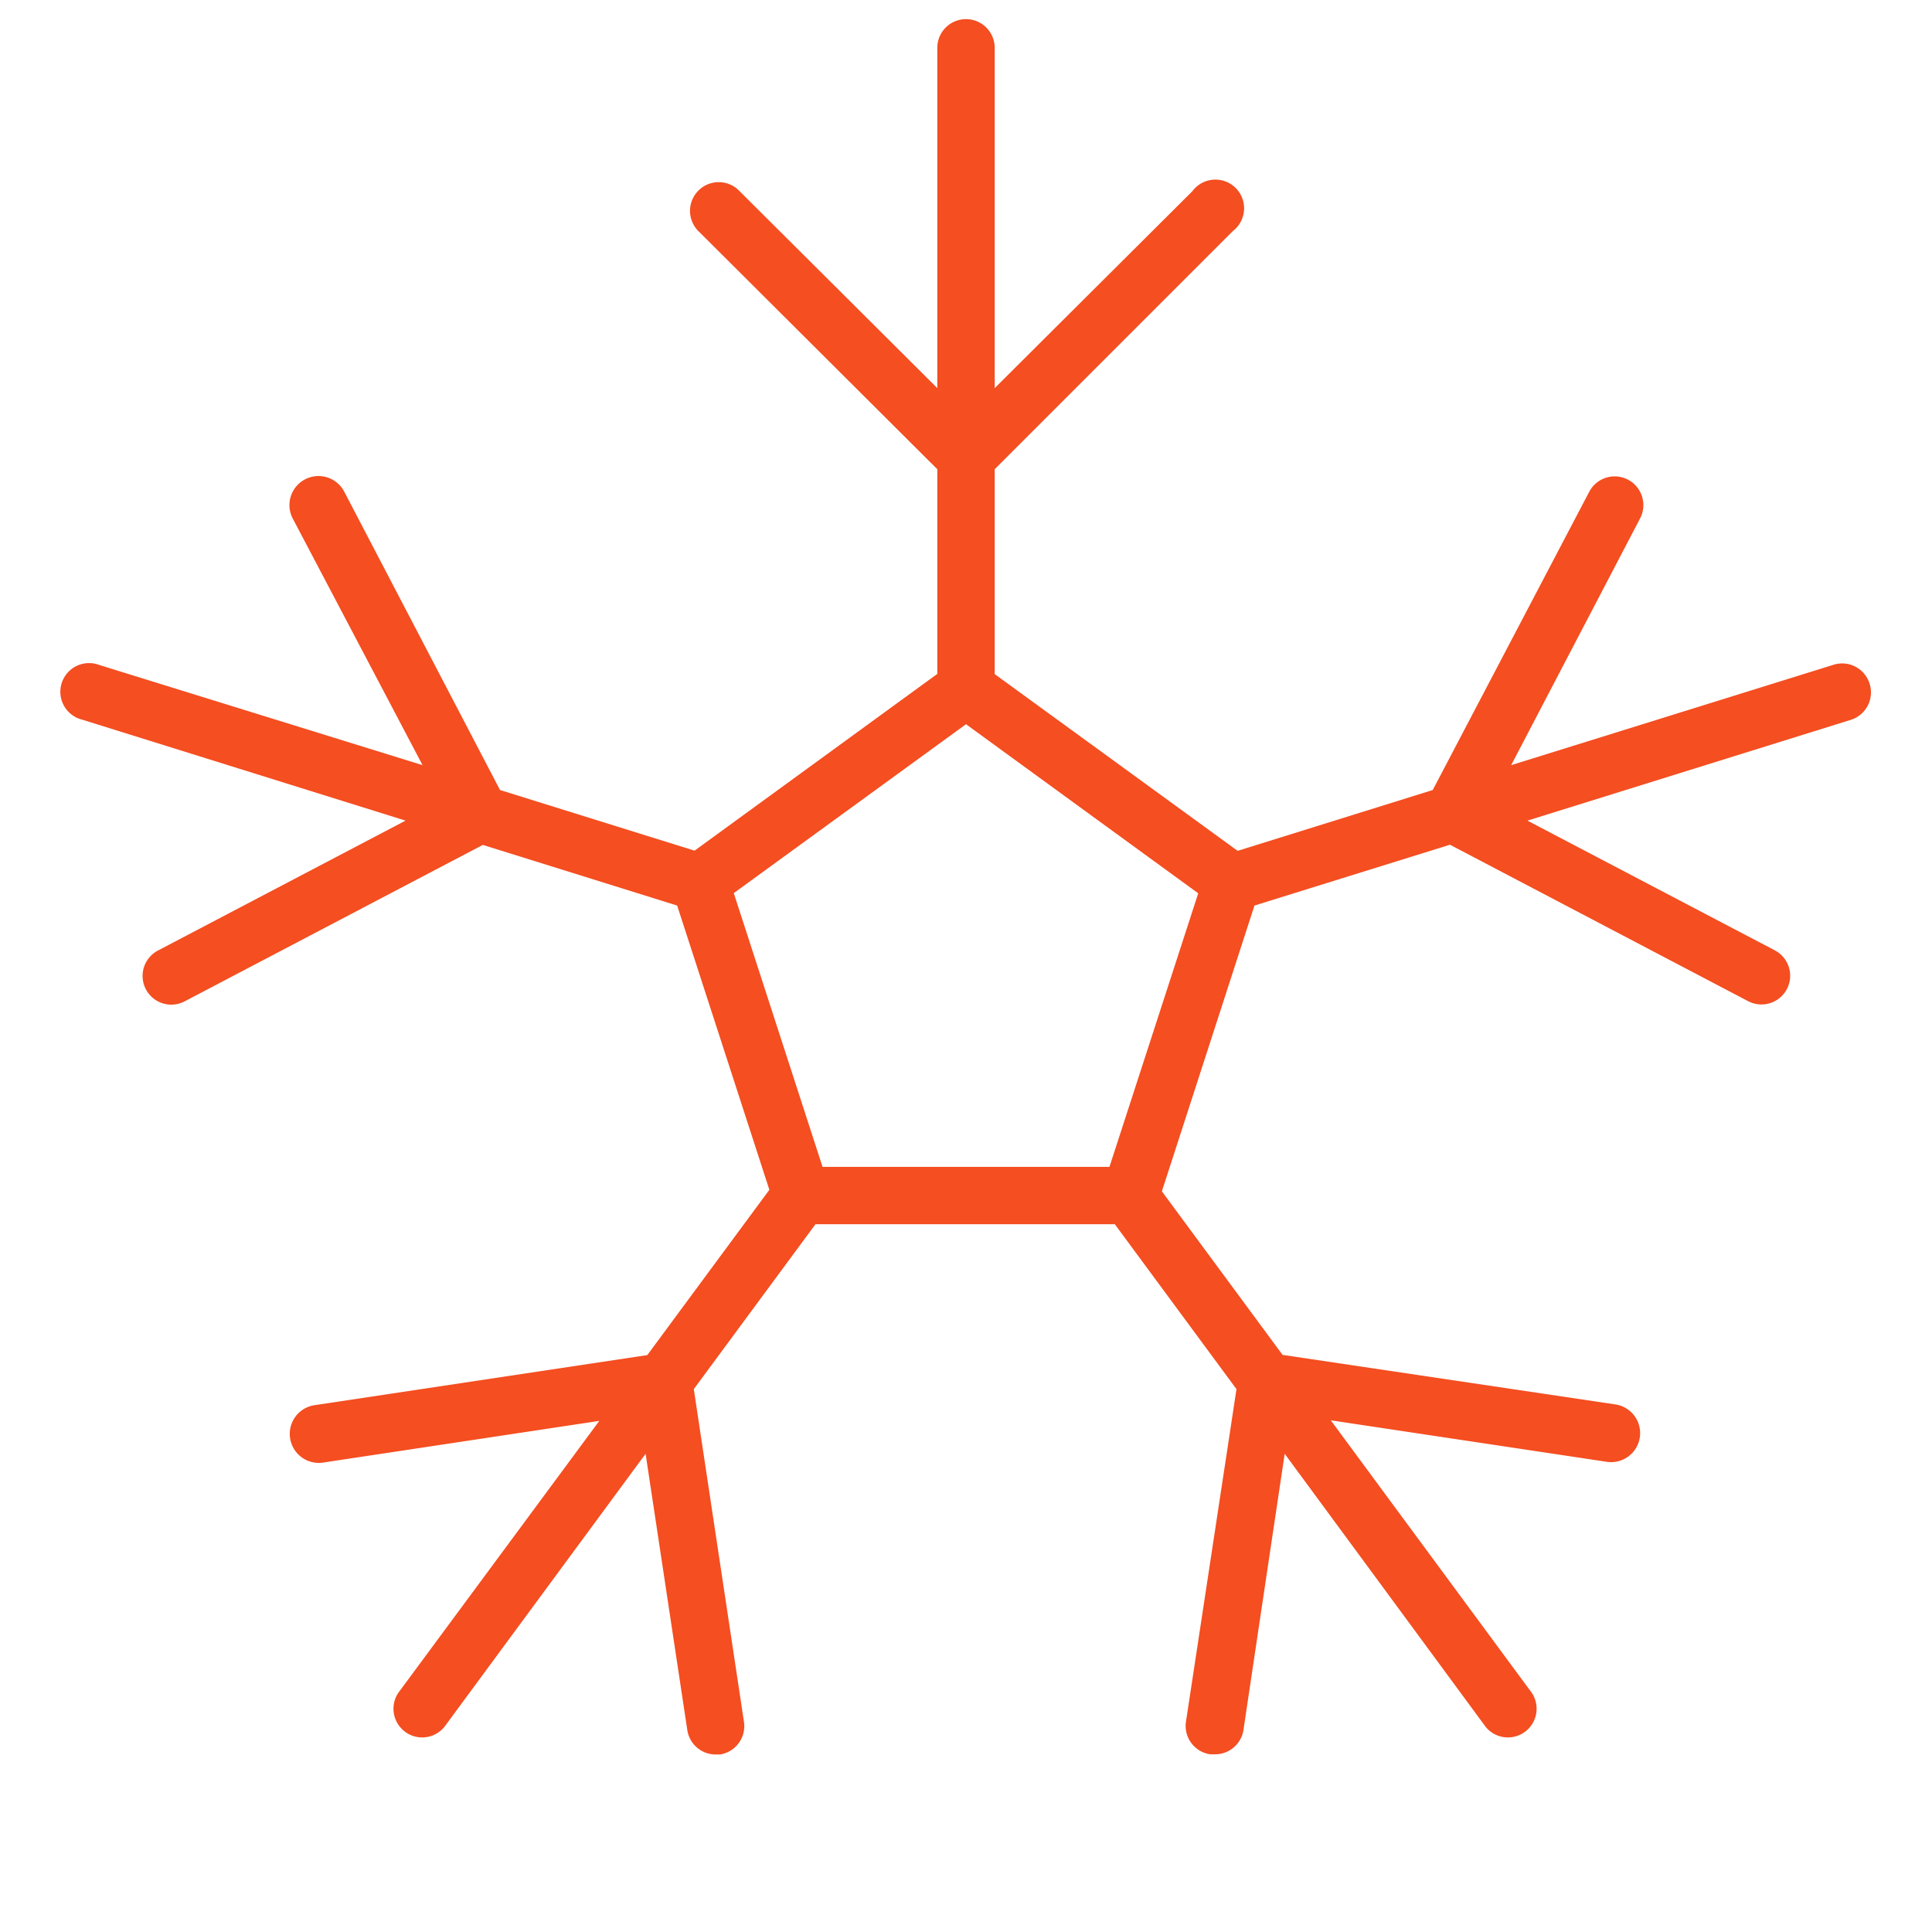 <?xml version="1.0" encoding="UTF-8"?> <svg xmlns="http://www.w3.org/2000/svg" id="Слой_2" data-name="Слой 2" viewBox="0 0 101 101"> <defs> <style>.cls-1{fill:#f44e21;}</style> </defs> <title>hhhArtboard 2 copy 6</title> <path class="cls-1" d="M97.74,35.75a1.5,1.5,0,0,0-1.88-1L79,40,85.74,27.1a1.5,1.5,0,1,0-2.66-1.39L74.9,41.3,64.7,44.48,52,35.24V24.53L64.45,12.08A1.5,1.5,0,1,0,62.33,10L52,20.29V2.5a1.5,1.5,0,0,0-3,0V20.29L38.67,10a1.5,1.5,0,1,0-2.12,2.12L49,24.53v10.7L36.31,44.47,26.14,41.3,18,25.71A1.5,1.5,0,0,0,15.3,27.1L22.09,40,5.18,34.76a1.5,1.5,0,1,0-.89,2.86L21.2,42.9,8.26,49.69a1.5,1.5,0,1,0,1.39,2.66l15.59-8.18,10.16,3.17,4.82,14.86-6.38,8.64L16.44,73.46a1.5,1.5,0,0,0,.45,3l14.44-2.18L20.82,88.5a1.5,1.5,0,0,0,2.41,1.78L33.75,76l2.18,14.44a1.5,1.5,0,0,0,1.48,1.28l.23,0A1.5,1.5,0,0,0,38.89,90L36.27,72.62,42.63,64H58.28l6.36,8.62L62,90a1.5,1.5,0,0,0,1.26,1.71l.23,0A1.5,1.5,0,0,0,65,90.47L67.16,76,77.67,90.28a1.5,1.5,0,0,0,2.41-1.78L69.57,74.25,84,76.42a1.5,1.5,0,0,0,.45-3L67.05,70.83l-6.31-8.55,4.84-14.94L75.8,44.16l15.59,8.18a1.5,1.5,0,0,0,1.39-2.66L79.85,42.9l16.91-5.27A1.5,1.5,0,0,0,97.74,35.75ZM58,61H43L38.36,46.69,50.5,37.86l12.14,8.84Z"></path> </svg> 